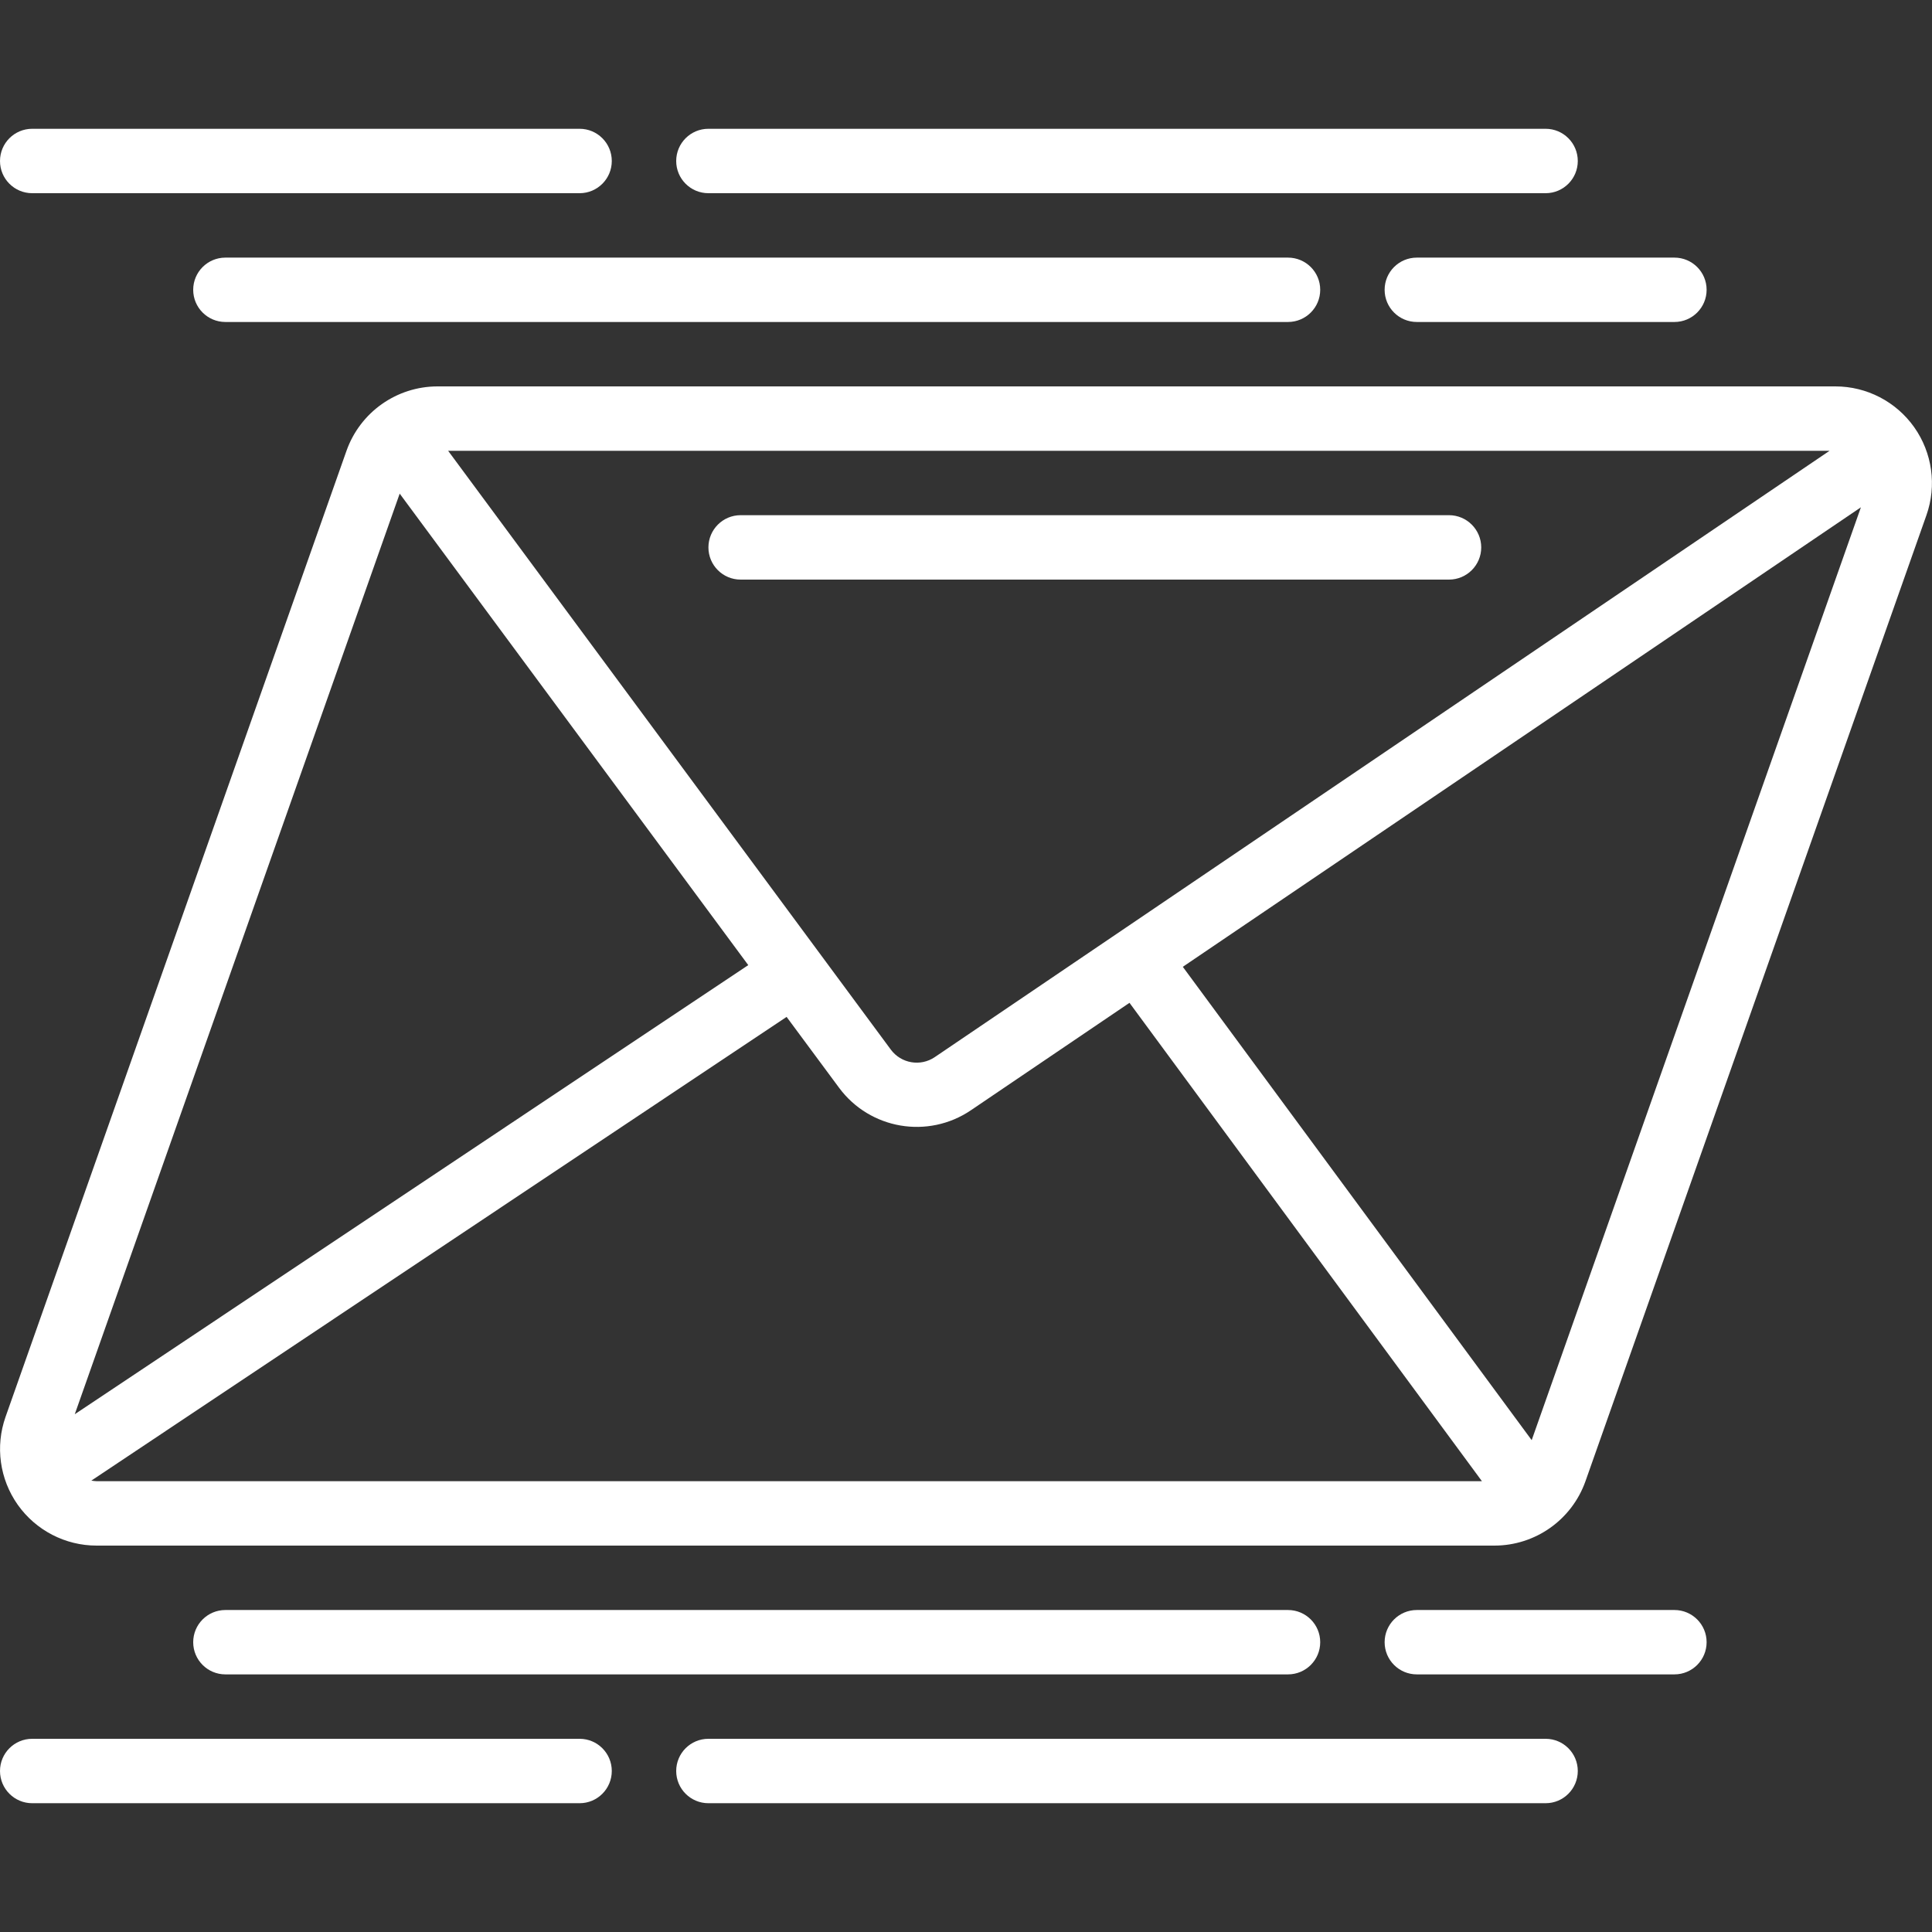 <svg xmlns="http://www.w3.org/2000/svg" width="50" height="50" viewBox="0 0 50 50" fill="none"><rect x="0" y="0" width="50" height="50" fill="#333333" stroke="none"/><g clip-path="url(#clip0)"><path d="M8.967 11.667L0.144 36.667C-0.126 37.432 -0.009 38.28 0.459 38.943C0.928 39.605 1.688 40 2.5 40H38.675C39.734 40 40.679 39.332 41.032 38.333L49.856 13.333C50.126 12.568 50.008 11.72 49.54 11.057C49.072 10.395 48.311 10 47.5 10H11.325C10.265 10 9.321 10.668 8.967 11.667V11.667ZM24.192 27.358C23.822 27.609 23.32 27.523 23.054 27.163L11.598 11.667H47.348L24.192 27.358ZM10.344 12.775L19.365 24.977L1.935 36.6L10.344 12.775ZM2.364 38.318L20.357 26.317L21.715 28.151C22.512 29.228 24.016 29.485 25.126 28.734L29.231 25.953L38.352 38.333H2.5C2.454 38.331 2.409 38.326 2.364 38.318V38.318ZM39.64 37.271L30.611 25.021L48.16 13.129L39.64 37.271Z" fill="white"></path><path d="M33.333 8.333C33.794 8.333 34.167 7.96 34.167 7.5C34.167 7.04 33.794 6.667 33.333 6.667H5.833C5.373 6.667 5 7.04 5 7.5C5 7.96 5.373 8.333 5.833 8.333H33.333Z" fill="white"></path><path d="M35.834 7.5C35.834 7.96 36.207 8.333 36.667 8.333H43.334C43.794 8.333 44.167 7.96 44.167 7.5C44.167 7.04 43.794 6.667 43.334 6.667H36.667C36.207 6.667 35.834 7.04 35.834 7.5Z" fill="white"></path><path d="M18.333 5H40C40.46 5 40.833 4.627 40.833 4.167C40.833 3.706 40.46 3.333 40 3.333H18.333C17.873 3.333 17.5 3.706 17.5 4.167C17.5 4.627 17.873 5 18.333 5Z" fill="white"></path><path d="M0.833 5H15C15.46 5 15.833 4.627 15.833 4.167C15.833 3.706 15.46 3.333 15 3.333H0.833C0.373 3.333 0 3.706 0 4.167C0 4.627 0.373 5 0.833 5Z" fill="white"></path><path d="M34.167 42.5C34.167 42.04 33.794 41.667 33.333 41.667H5.833C5.373 41.667 5 42.04 5 42.5C5 42.96 5.373 43.333 5.833 43.333H33.333C33.794 43.333 34.167 42.96 34.167 42.5Z" fill="white"></path><path d="M44.167 42.5C44.167 42.04 43.794 41.667 43.334 41.667H36.667C36.207 41.667 35.834 42.04 35.834 42.5C35.834 42.96 36.207 43.333 36.667 43.333H43.334C43.794 43.333 44.167 42.96 44.167 42.5Z" fill="white"></path><path d="M18.333 46.667H40C40.46 46.667 40.833 46.294 40.833 45.833C40.833 45.373 40.46 45 40 45H18.333C17.873 45 17.5 45.373 17.5 45.833C17.5 46.294 17.873 46.667 18.333 46.667Z" fill="white"></path><path d="M0.833 46.667H15C15.46 46.667 15.833 46.294 15.833 45.833C15.833 45.373 15.46 45 15 45H0.833C0.373 45 0 45.373 0 45.833C0 46.294 0.373 46.667 0.833 46.667Z" fill="white"></path><path d="M37.5 13.333H19.167C18.707 13.333 18.334 13.707 18.334 14.167C18.334 14.627 18.707 15 19.167 15H37.5C37.96 15 38.334 14.627 38.334 14.167C38.334 13.707 37.96 13.333 37.5 13.333Z" fill="white"></path></g><defs><clipPath id="clip0"><rect width="50" height="50" fill="white"></rect></clipPath></defs></svg>
